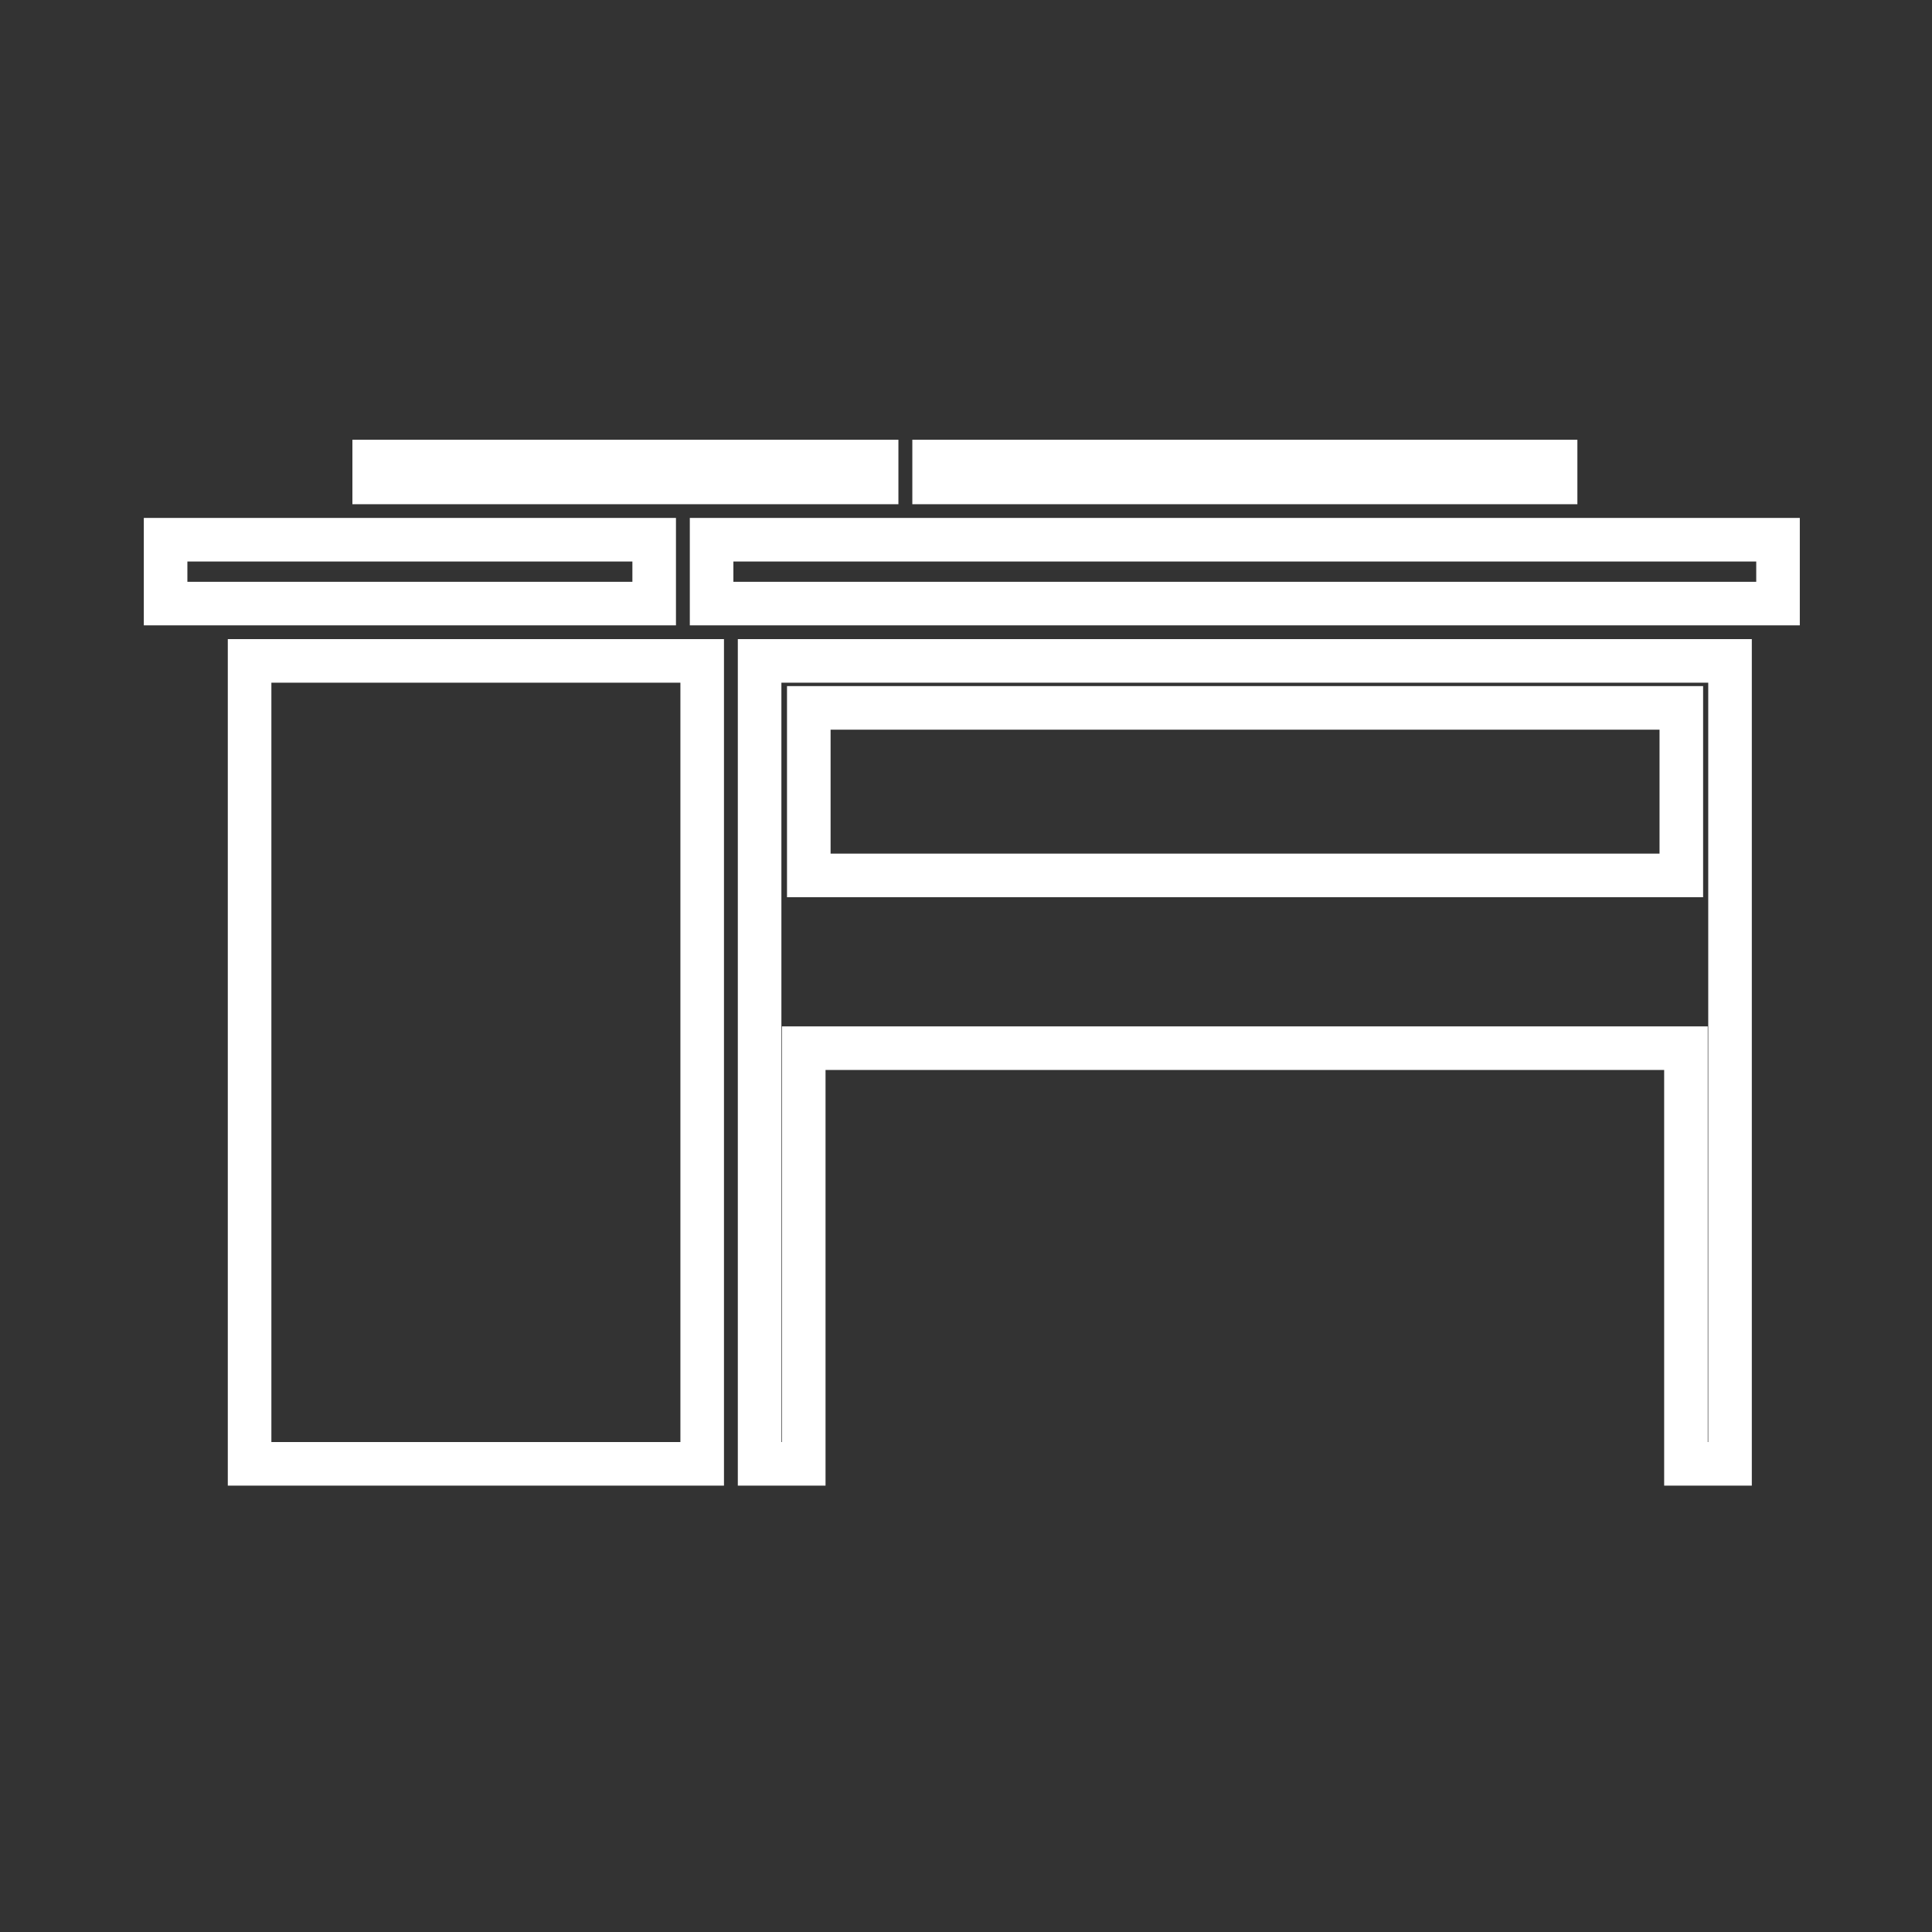 <?xml version="1.0" encoding="UTF-8"?>
<svg xmlns="http://www.w3.org/2000/svg" width="133" height="133" viewBox="0 0 133 133" fill="none">
  <rect x="0" y="0" width="133" height="133" fill="#333333" stroke="none"/>
  <g clip-path="url(#clip0_13107_4763)">
    <path d="M122.4 41.551H48.987V37.154H122.4V41.551ZM45.034 41.551H11.4V37.154H45.034V41.551ZM17.182 45.496H48.339V100.771H17.182V45.496ZM107.088 31.771V33.21H64.305V31.771H107.088ZM60.347 33.21H25.76V31.771H60.347V33.21ZM52.292 100.771V45.496H119.096V100.771H116.062V73.656V72.156H114.562H56.83H55.33V73.656V100.771H52.292ZM57.178 48.732H55.678V50.232V58.765V60.265H57.178H114.243H115.743V58.765V50.232V48.732H114.243H57.178Z" stroke="white" stroke-width="3"></path>
  </g>
  <defs>
    <clipPath id="clip0_13107_4763">
      <rect width="114" height="72" fill="white" transform="translate(9.9 30.271)"></rect>
    </clipPath>
  </defs>
</svg>
